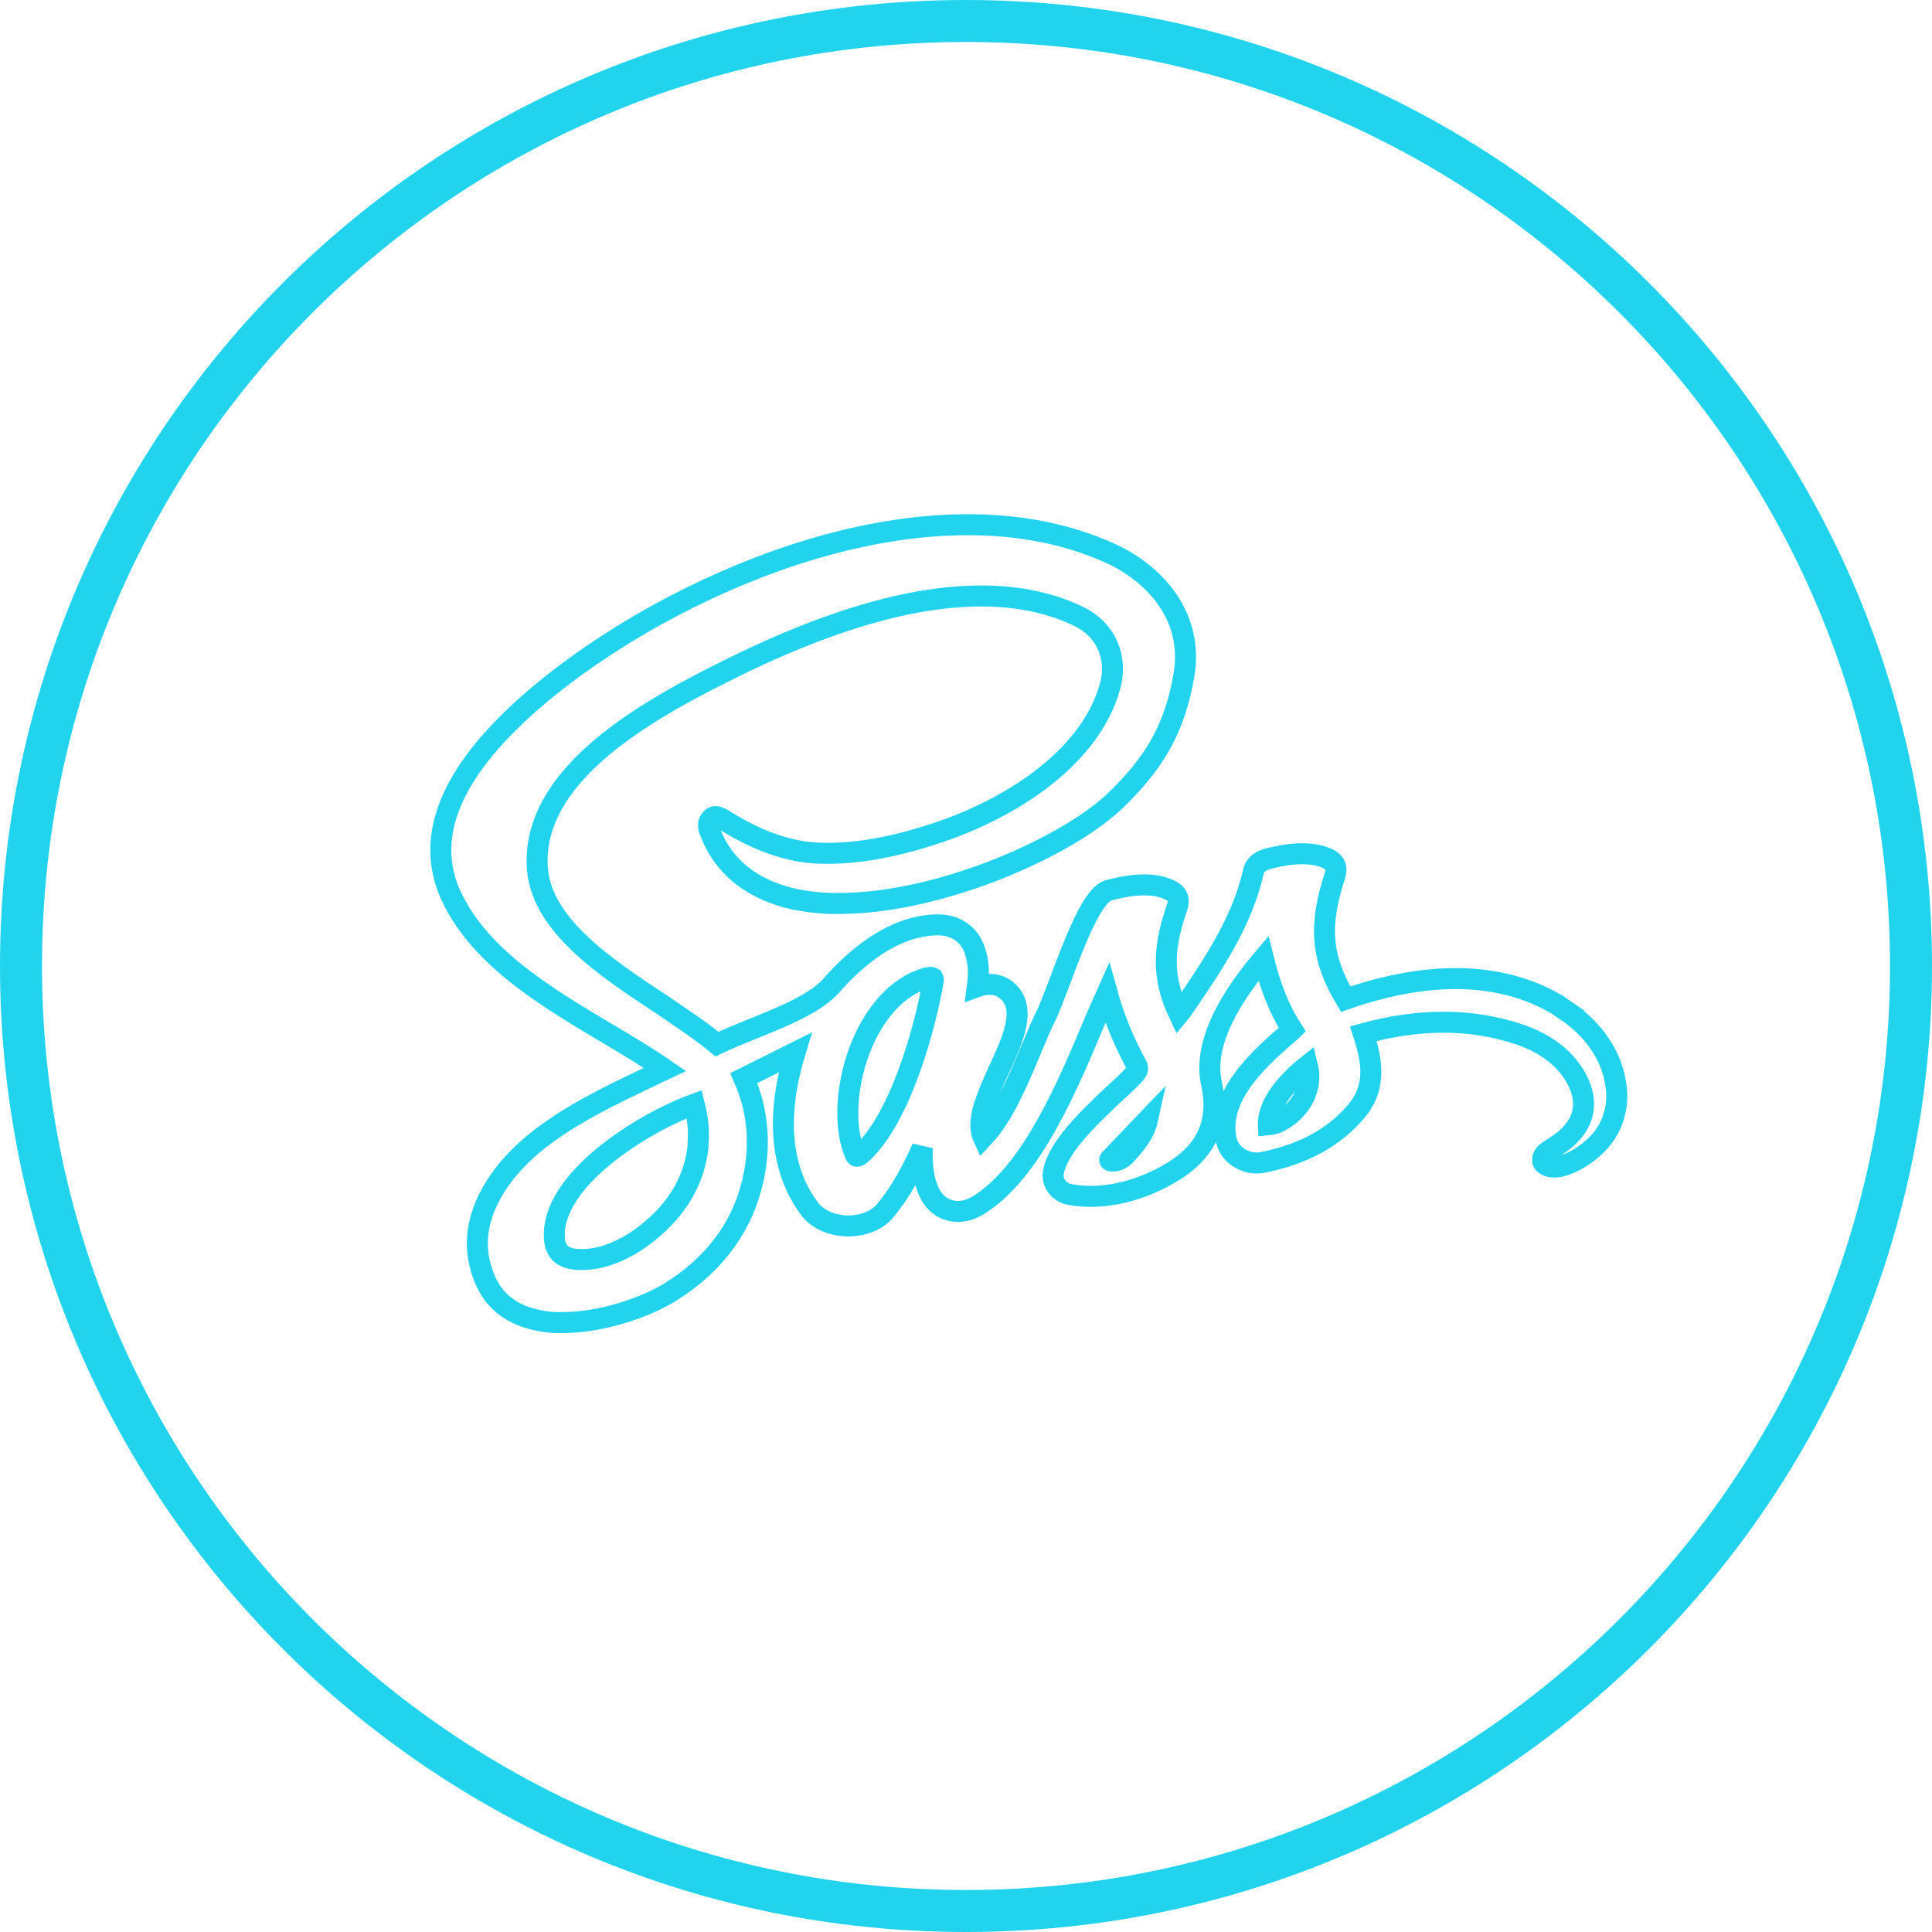 <svg width="46" height="46" viewBox="0 0 46 46" fill="none" xmlns="http://www.w3.org/2000/svg" xmlns:xlink="http://www.w3.org/1999/xlink">
	<desc>
			Created with Pixso.
	</desc>
	<defs/>
	<path id="path" d="M23 45.5C10.57 45.5 0.5 35.42 0.5 23C0.5 10.57 10.57 0.5 23 0.5C35.42 0.5 45.5 10.57 45.5 23C45.5 35.42 35.42 45.5 23 45.5Z" stroke="#22D3EE" stroke-opacity="1" stroke-width="1"/>
	<path id="path" d="M37.5 24.22C37.49 24.22 37.48 24.21 37.48 24.2L37.45 24.18L37.44 24.17L37.13 23.96L37.12 23.95L37.08 23.92C37.07 23.91 37.05 23.91 37.04 23.9C36.07 23.34 34.48 22.94 32.04 23.79C31.46 22.82 31.39 22.05 31.78 20.86C31.85 20.65 31.79 20.52 31.58 20.43C31.16 20.25 30.59 20.34 30.18 20.45C29.99 20.5 29.88 20.6 29.84 20.76C29.58 21.95 28.84 23.04 28.12 24.08L28.07 24.14C27.63 23.21 27.72 22.49 28.03 21.59C28.09 21.41 28.04 21.29 27.87 21.2C27.39 20.95 26.68 21.12 26.39 21.2C26.03 21.31 25.64 22.27 25.21 23.43C25.1 23.72 25 23.97 24.95 24.09C24.81 24.36 24.69 24.66 24.55 24.99C24.24 25.73 23.9 26.56 23.41 27.08C23.23 26.69 23.51 26.08 23.78 25.48C24.11 24.77 24.41 24.1 24.06 23.67C23.94 23.53 23.79 23.45 23.61 23.44C23.49 23.43 23.38 23.45 23.27 23.49C23.31 23.19 23.31 22.95 23.22 22.66C23.09 22.24 22.75 22.01 22.29 22.02C21.24 22.05 20.35 22.83 19.79 23.47C19.41 23.9 18.59 24.23 17.86 24.52C17.57 24.64 17.3 24.75 17.07 24.86C16.7 24.55 16.24 24.25 15.76 23.92C14.39 23.02 12.84 21.99 12.79 20.6C12.71 18.54 15.08 17.08 17.16 16.04C18.72 15.25 20.09 14.73 21.33 14.44C23.07 14.04 24.54 14.12 25.69 14.68C26.33 14.99 26.62 15.65 26.43 16.34C25.94 18.12 23.9 19.34 22.16 19.88C21.11 20.22 20.21 20.35 19.42 20.31C18.44 20.25 17.63 19.76 17.28 19.55C17.23 19.51 17.17 19.48 17.11 19.46L17.09 19.45C17.02 19.43 16.96 19.45 16.92 19.51C16.84 19.59 16.87 19.72 16.9 19.79C17.23 20.66 17.93 21.2 18.96 21.42C19.3 21.48 19.64 21.52 19.99 21.51C22.4 21.51 25.49 20.14 26.62 19C27.4 18.23 27.96 17.44 28.19 16.07C28.43 14.64 27.45 13.64 26.45 13.18C24.01 12.07 21.24 12.51 19.35 13.07C17.13 13.73 14.84 14.93 13.06 16.36C10.87 18.13 10.08 19.76 10.7 21.24C11.35 22.74 12.92 23.69 14.45 24.6C14.94 24.89 15.41 25.17 15.83 25.46C15.7 25.52 15.57 25.59 15.44 25.65C14.16 26.26 12.71 26.95 11.91 28.08C11.32 28.91 11.21 29.74 11.58 30.54C11.78 30.96 12.13 31.25 12.62 31.39C12.87 31.46 13.13 31.5 13.39 31.49C14.34 31.49 15.38 31.12 15.95 30.77C16.95 30.15 17.6 29.31 17.88 28.29C18.13 27.38 18.07 26.48 17.71 25.67L18.93 25.06C18.34 27 18.8 28.16 19.29 28.8C19.48 29.04 19.81 29.18 20.18 29.19C20.55 29.19 20.89 29.06 21.08 28.82C21.45 28.38 21.72 27.86 21.96 27.33C21.95 27.67 21.97 28.02 22.09 28.31C22.19 28.57 22.37 28.75 22.59 28.81C22.83 28.89 23.11 28.83 23.38 28.64C24.59 27.83 25.42 25.86 26.08 24.28C26.18 24.06 26.27 23.84 26.36 23.64C26.52 24.22 26.75 24.78 27.04 25.32C27.11 25.43 27.1 25.48 27.01 25.58C26.88 25.72 26.7 25.89 26.5 26.07C25.91 26.63 25.18 27.32 25.08 27.92C25.04 28.16 25.21 28.39 25.47 28.44C26.27 28.59 27.22 28.36 28.03 27.83C28.76 27.34 29.03 26.67 28.85 25.82C28.66 25.01 29.08 24 30.08 22.82C30.25 23.5 30.46 24.04 30.77 24.52L30.76 24.53C30.03 25.16 29.03 26.02 29.18 27.06C29.21 27.27 29.31 27.44 29.49 27.56C29.68 27.68 29.88 27.72 30.1 27.67C31.06 27.47 31.78 27.07 32.3 26.45C32.82 25.83 32.63 25.14 32.46 24.61C33.82 24.24 35.04 24.25 36.18 24.63C36.82 24.85 37.28 25.21 37.54 25.69C37.87 26.31 37.7 26.88 37.03 27.3C36.83 27.42 36.73 27.5 36.73 27.6C36.72 27.65 36.74 27.69 36.78 27.72C36.86 27.78 37.09 27.89 37.63 27.56C38.12 27.25 38.41 26.84 38.48 26.32C38.5 26.17 38.5 26.03 38.48 25.88C38.4 25.24 38.07 24.68 37.5 24.22ZM16.62 27.31C16.53 28.1 16.13 28.79 15.41 29.36C14.96 29.72 14.46 29.94 14.03 29.98C13.72 30.01 13.5 29.97 13.36 29.86C13.27 29.78 13.21 29.65 13.2 29.48C13.11 28.1 15.3 26.74 16.53 26.29C16.61 26.6 16.65 26.92 16.62 27.24L16.62 27.31ZM20.5 27.48C20.46 27.52 20.42 27.53 20.4 27.53C20.39 27.53 20.37 27.51 20.36 27.48C20.05 26.77 20.16 25.57 20.63 24.63C20.99 23.91 21.51 23.43 22.08 23.28C22.11 23.28 22.13 23.27 22.16 23.27C22.18 23.27 22.19 23.28 22.21 23.29C22.22 23.31 22.23 23.33 22.22 23.36C22.02 24.5 21.43 26.65 20.5 27.48ZM26.43 27.6L27.32 26.67C27.25 26.99 27.03 27.25 26.79 27.51C26.61 27.69 26.37 27.66 26.43 27.6ZM30.2 26.78C30.18 26.29 30.66 25.74 31.13 25.37C31.26 25.88 31 26.42 30.47 26.7C30.39 26.75 30.3 26.77 30.2 26.78Z" stroke="#22D3EE" stroke-opacity="1" stroke-width="0.5"/>
</svg>
